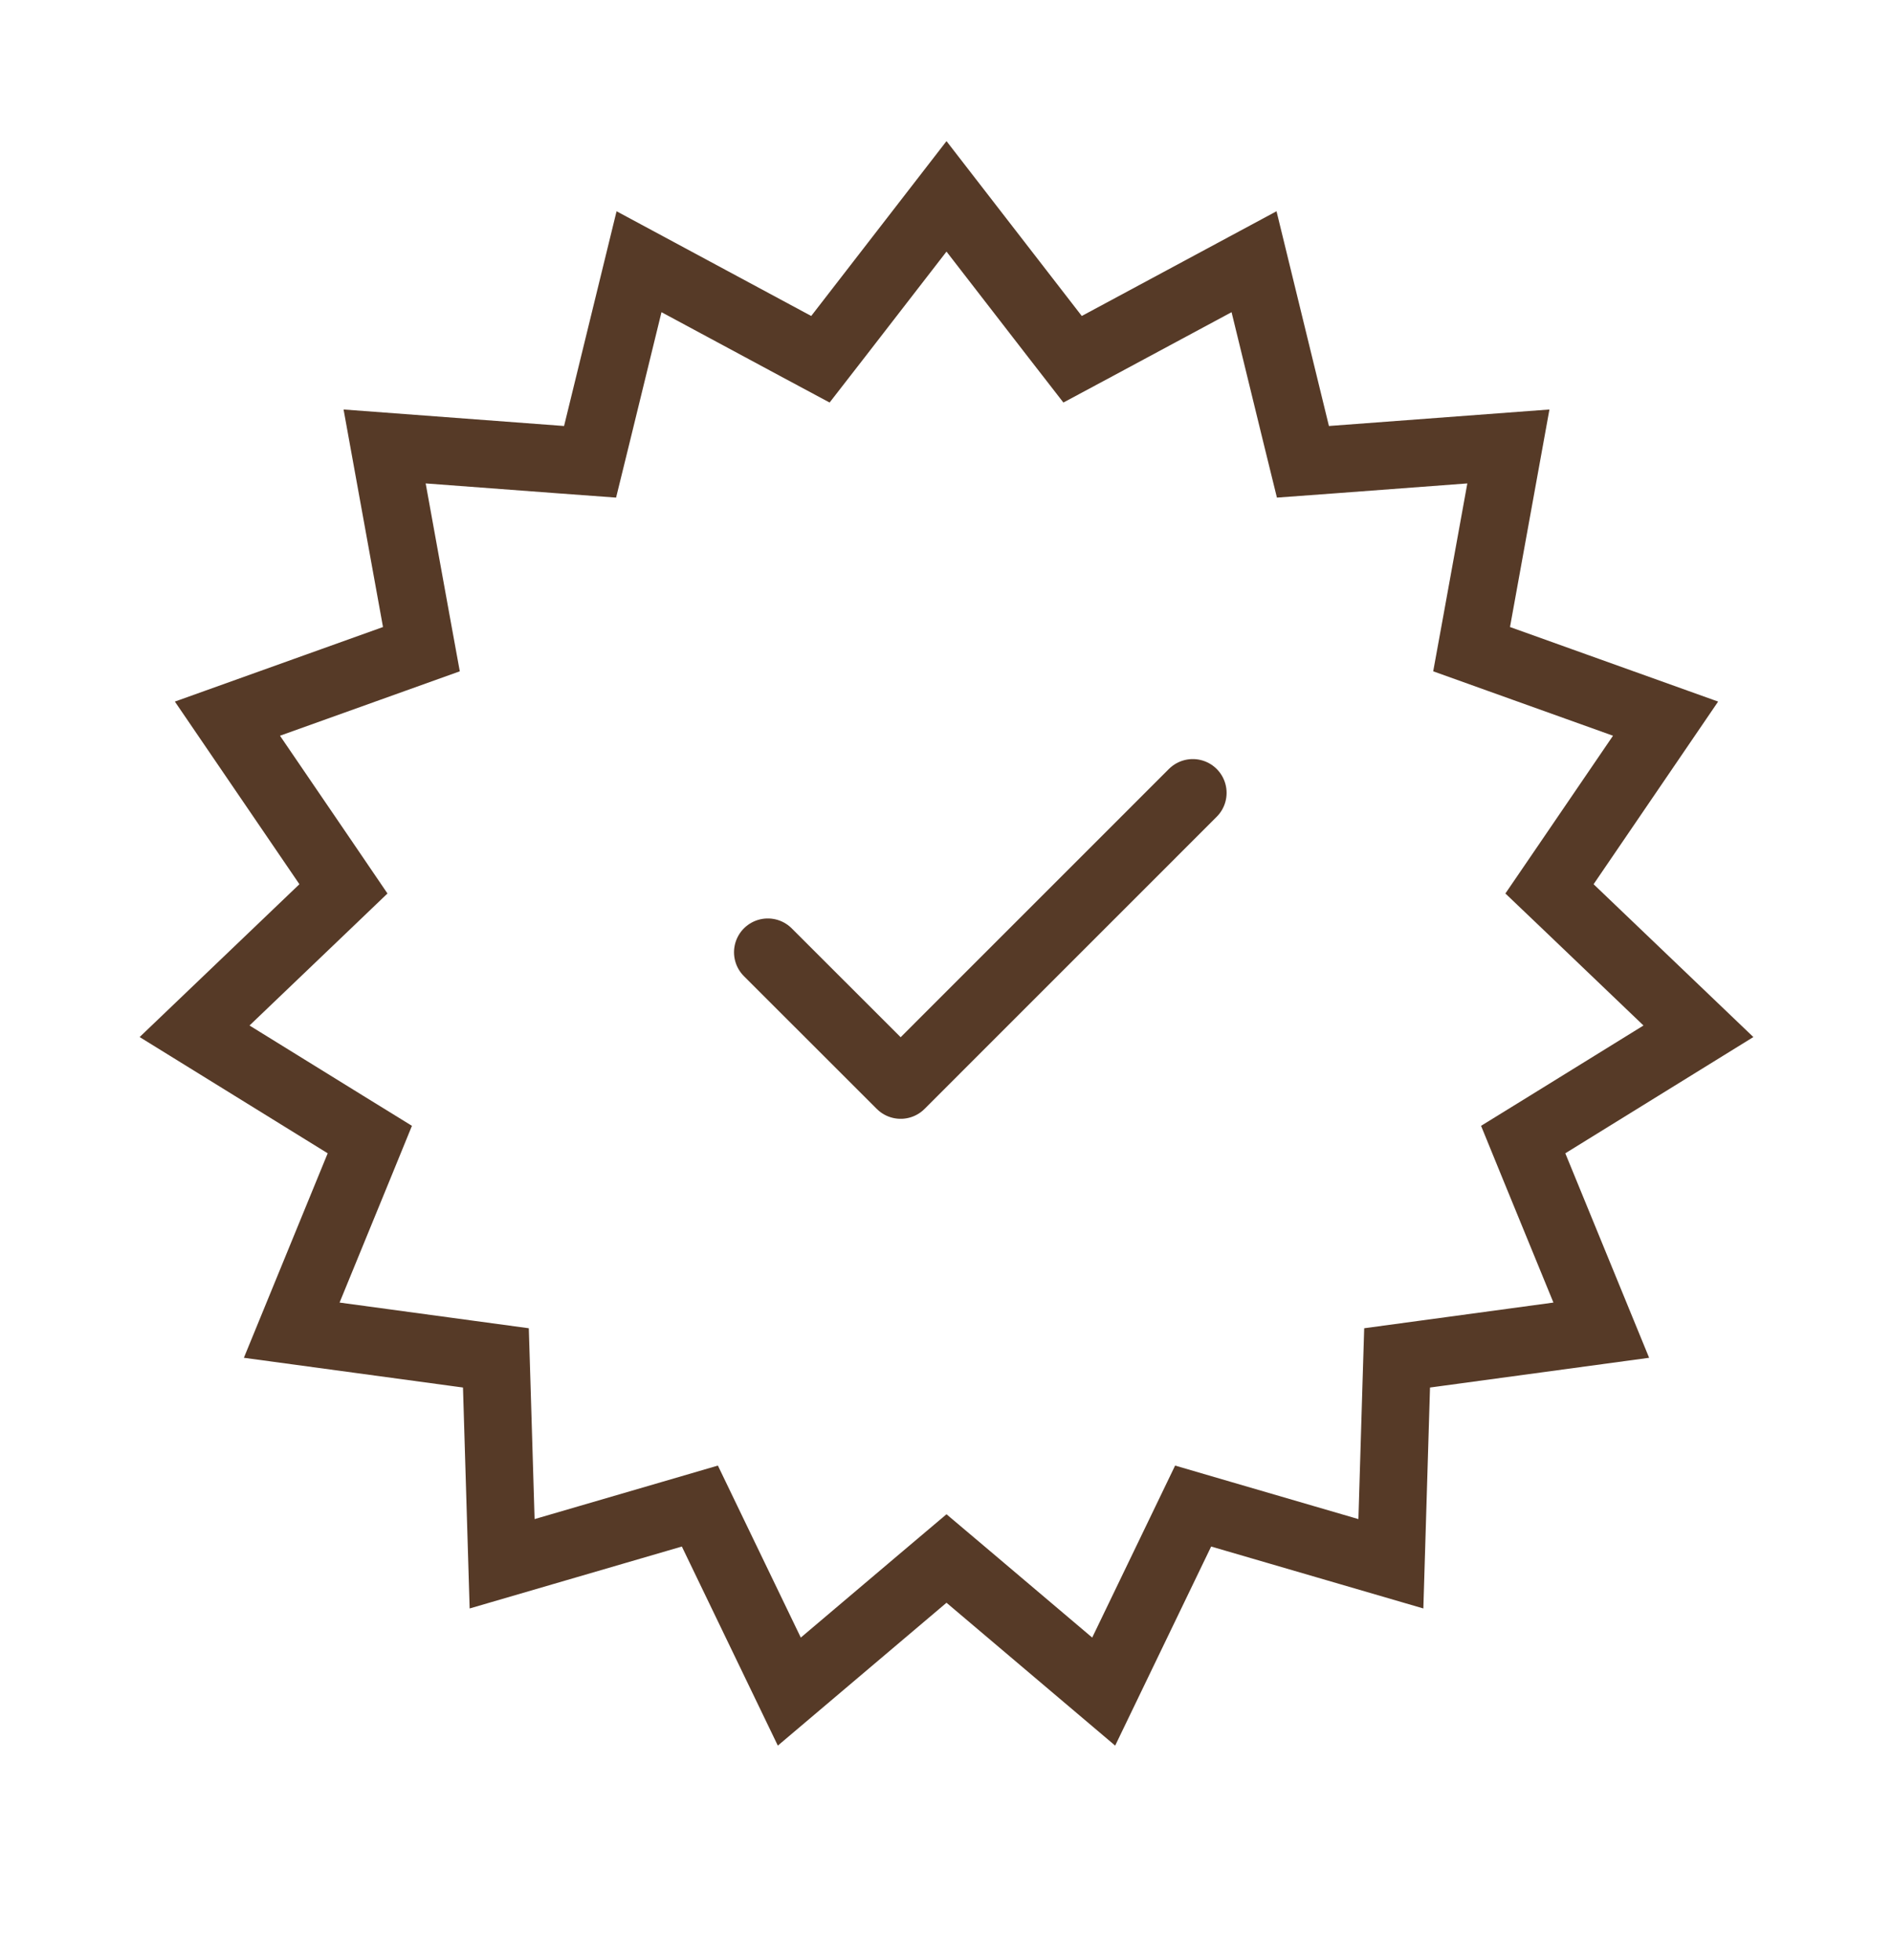 <svg xmlns="http://www.w3.org/2000/svg" fill="none" viewBox="0 0 28 29" height="29" width="28">
<path stroke="#563A27" d="M14 2.905L15.605 4.98L15.865 5.315L16.238 5.115L18.549 3.872L19.171 6.421L19.272 6.832L19.694 6.801L22.311 6.605L21.843 9.187L21.767 9.604L22.166 9.747L24.636 10.632L23.158 12.8L22.919 13.15L23.226 13.443L25.122 15.257L22.89 16.637L22.53 16.859L22.69 17.251L23.685 19.679L21.085 20.032L20.665 20.089L20.652 20.512L20.573 23.135L18.055 22.4L17.648 22.281L17.464 22.663L16.325 25.026L14.323 23.33L14 23.057L13.677 23.33L11.675 25.026L10.536 22.663L10.352 22.281L9.945 22.4L7.427 23.135L7.348 20.512L7.335 20.089L6.915 20.032L4.315 19.679L5.31 17.251L5.47 16.859L5.11 16.637L2.878 15.257L4.774 13.443L5.08 13.15L4.842 12.8L3.364 10.632L5.834 9.747L6.233 9.604L6.157 9.187L5.689 6.605L8.306 6.801L8.728 6.832L8.829 6.421L9.452 3.872L11.762 5.115L12.135 5.315L12.395 4.98L14 2.905Z"></path>
<path stroke-linejoin="round" stroke-linecap="round" stroke="#563A27" d="M17.643 11.73L13.322 16.052L11.357 14.088"></path>
</svg>
